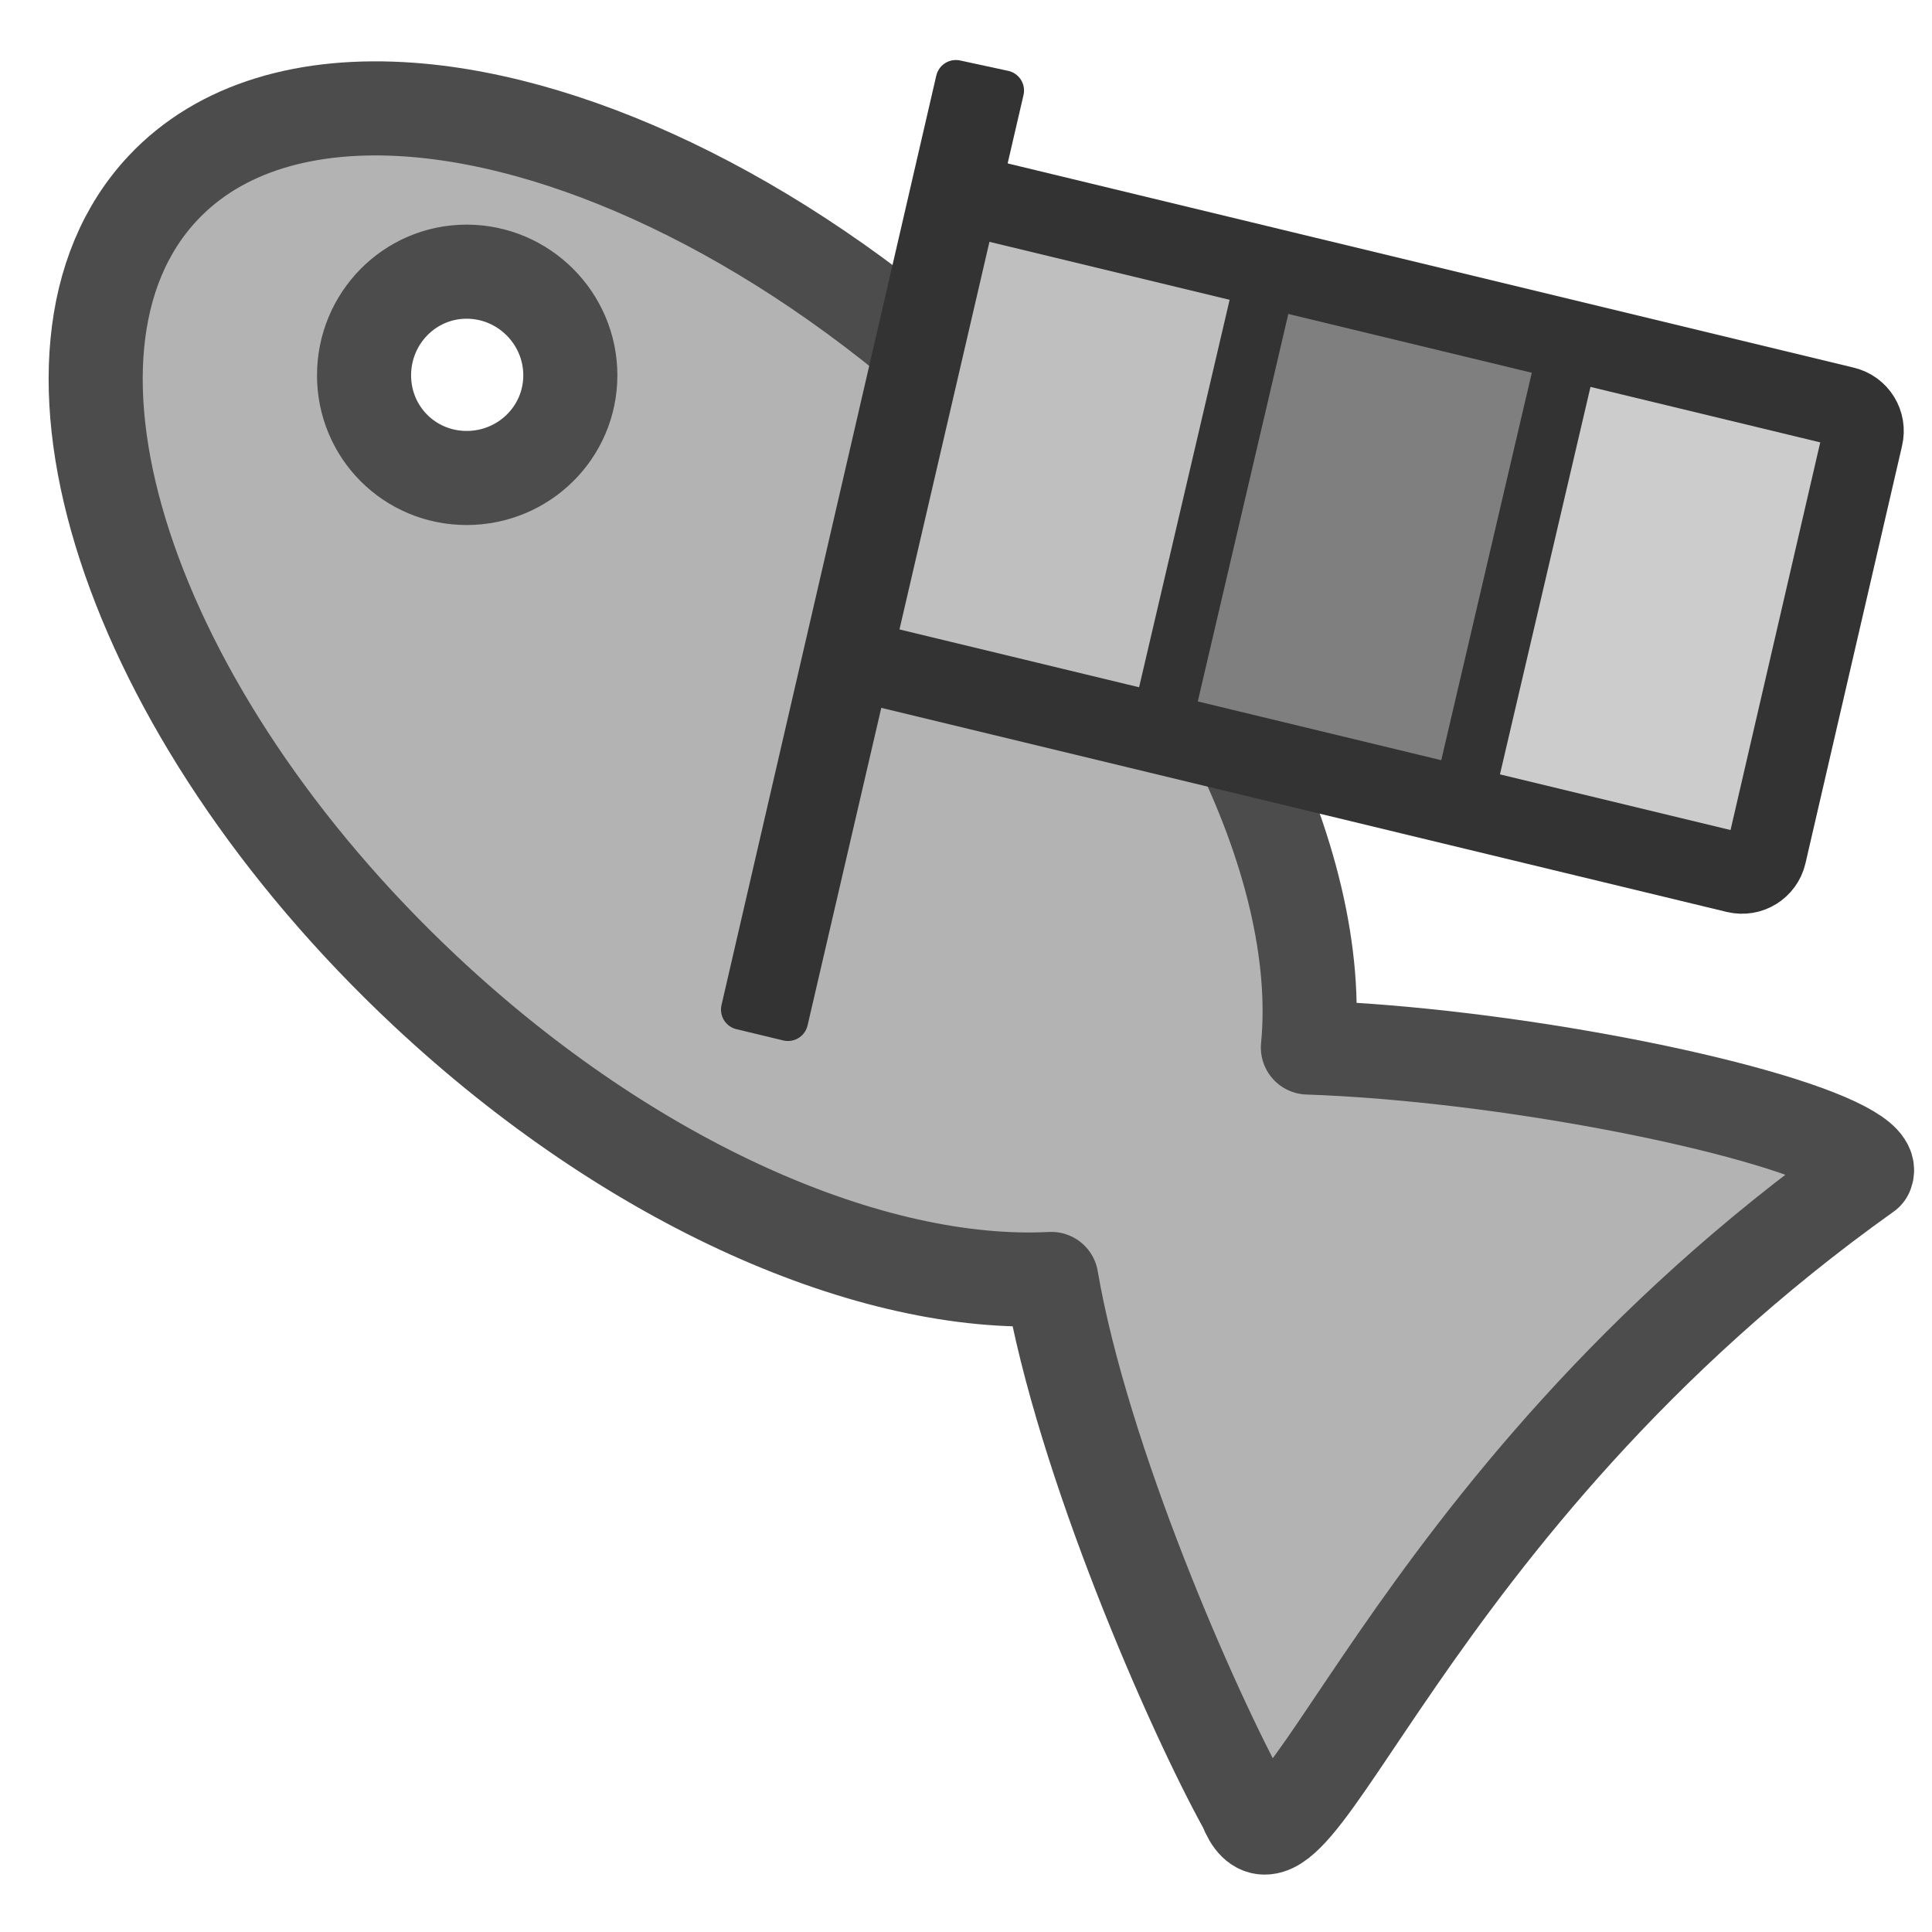<?xml version="1.0" encoding="UTF-8" standalone="no"?>
<!DOCTYPE svg PUBLIC "-//W3C//DTD SVG 20010904//EN"
"http://www.w3.org/TR/2001/REC-SVG-20010904/DTD/svg10.dtd">
<!-- Created with Inkscape (http://www.inkscape.org/) --><svg height="60" id="svg1" inkscape:version="0.38.1" sodipodi:docbase="/home/danny/flat/scalable/actions" sodipodi:docname="babelfish.svg" sodipodi:version="0.32" version="1.0" width="60" x="0" xmlns="http://www.w3.org/2000/svg" xmlns:inkscape="http://www.inkscape.org/namespaces/inkscape" xmlns:sodipodi="http://sodipodi.sourceforge.net/DTD/sodipodi-0.dtd" xmlns:xlink="http://www.w3.org/1999/xlink" y="0">
  <sodipodi:namedview bordercolor="#666666" borderopacity="1.0" id="base" inkscape:cx="43.583302" inkscape:cy="24.594077" inkscape:pageopacity="0.0" inkscape:pageshadow="2" inkscape:window-height="693" inkscape:window-width="1016" inkscape:window-x="0" inkscape:window-y="0" inkscape:zoom="9.8238822" pagecolor="#ffffff"/>
  <defs id="defs3"/>
  <path d="M 12.743,3.406 C 9.562,3.174 6.837,3.942 5.056,5.844 C 0.305,10.915 3.947,22.101 13.212,30.781 C 19.659,36.822 27.102,40.006 32.65,39.719 C 33.616,45.356 37.036,53.156 38.681,56.125 C 40.107,59.781 43.384,46.821 57.962,36.438 C 58.064,36.216 57.797,35.949 57.243,35.656 C 54.765,34.345 46.761,32.742 40.618,32.531 C 41.174,26.844 37.392,18.928 30.431,12.406 C 24.64,6.981 18.045,3.793 12.743,3.406 z M 14.493,8.437 C 16.264,8.438 17.712,9.885 17.712,11.656 C 17.712,13.427 16.264,14.844 14.493,14.844 C 12.722,14.844 11.306,13.427 11.306,11.656 C 11.306,9.885 12.722,8.437 14.493,8.437 z " id="path836" sodipodi:stroke-cmyk="(0.0000000 0.0000000 0.0000000 0.69999999)" style="fill:#b3b3b3;fill-rule:evenodd;stroke:#4c4c4c;stroke-opacity:1;stroke-width:2.922;stroke-linejoin:round;stroke-linecap:round;fill-opacity:1;stroke-dasharray:none;"/>
  <path d="M 35.965,22.394 L 39.371,8.332 L 30.081,6.182 L 26.781,20.155 L 35.965,22.394 z " id="path840" sodipodi:nodetypes="ccccc" style="font-size:12;fill:#bfbfbf;fill-rule:evenodd;stroke:none;stroke-width:2.5;stroke-linecap:round;stroke-linejoin:round;stroke-dasharray:none;"/>
  <path d="M 39.327,8.35 L 35.791,22.365 L 45.524,24.676 L 49.005,10.603 L 39.327,8.35 z " id="path841" sodipodi:nodetypes="ccccc" style="font-size:12;fill:#7f7f7f;fill-rule:evenodd;stroke:none;stroke-width:2.5;stroke-linecap:round;stroke-linejoin:round;stroke-dasharray:none;"/>
  <path d="M 54.668,26.889 L 57.879,12.782 L 48.815,10.547 L 45.679,24.696 L 54.668,26.889 z " id="path843" sodipodi:nodetypes="ccccc" style="font-size:12;fill:#cccccc;fill-rule:evenodd;stroke:none;stroke-width:2.5;stroke-linecap:round;stroke-linejoin:round;stroke-dasharray:none;"/>
  <path d="M 24.471,31.704 L 23.016,31.354 L 29.686,2.489 L 31.177,2.811 L 24.471,31.704 z " id="path900" sodipodi:nodetypes="ccccc" sodipodi:stroke-cmyk="(0 0 0 0.8)" style="font-size:12;fill:#333333;fill-rule:evenodd;stroke:#333333;stroke-width:1.25;stroke-linecap:round;stroke-linejoin:round;stroke-dasharray:none;"/>
  <path d="M 30.441,6.155 C 30.024,6.056 29.608,6.312 29.509,6.729 L 26.508,19.695 C 26.409,20.113 26.665,20.528 27.083,20.628 L 53.92,27.106 C 54.337,27.205 54.753,26.949 54.852,26.532 L 57.852,13.566 C 57.952,13.148 57.695,12.732 57.278,12.633 L 30.441,6.155 z " id="path831" sodipodi:nodetypes="ccccccccc" sodipodi:stroke-cmyk="(0.0000000 0.0000000 0.0000000 0.80000001)" style="fill:none;fill-opacity:0.75;fill-rule:evenodd;stroke:#333333;stroke-width:2.5;stroke-dasharray:none;stroke-opacity:1;stroke-linejoin:round;"/>
  <path d="M 39.317,8.595 L 36.136,22.209" id="path832" sodipodi:nodetypes="cc" sodipodi:stroke-cmyk="(0.0000000 0.0000000 0.0000000 0.80000001)" style="fill:none;fill-rule:evenodd;stroke:#333333;stroke-opacity:1;stroke-width:1.875;stroke-linejoin:miter;stroke-linecap:butt;fill-opacity:0.75;stroke-dasharray:none;"/>
  <path d="M 48.606,11.267 L 45.425,24.882" id="path833" sodipodi:nodetypes="cc" sodipodi:stroke-cmyk="(0.0000000 0.0000000 0.0000000 0.80000001)" style="fill:none;fill-rule:evenodd;stroke:#333333;stroke-opacity:1;stroke-width:1.875;stroke-linejoin:miter;stroke-linecap:butt;fill-opacity:0.75;stroke-dasharray:none;"/>
</svg>
